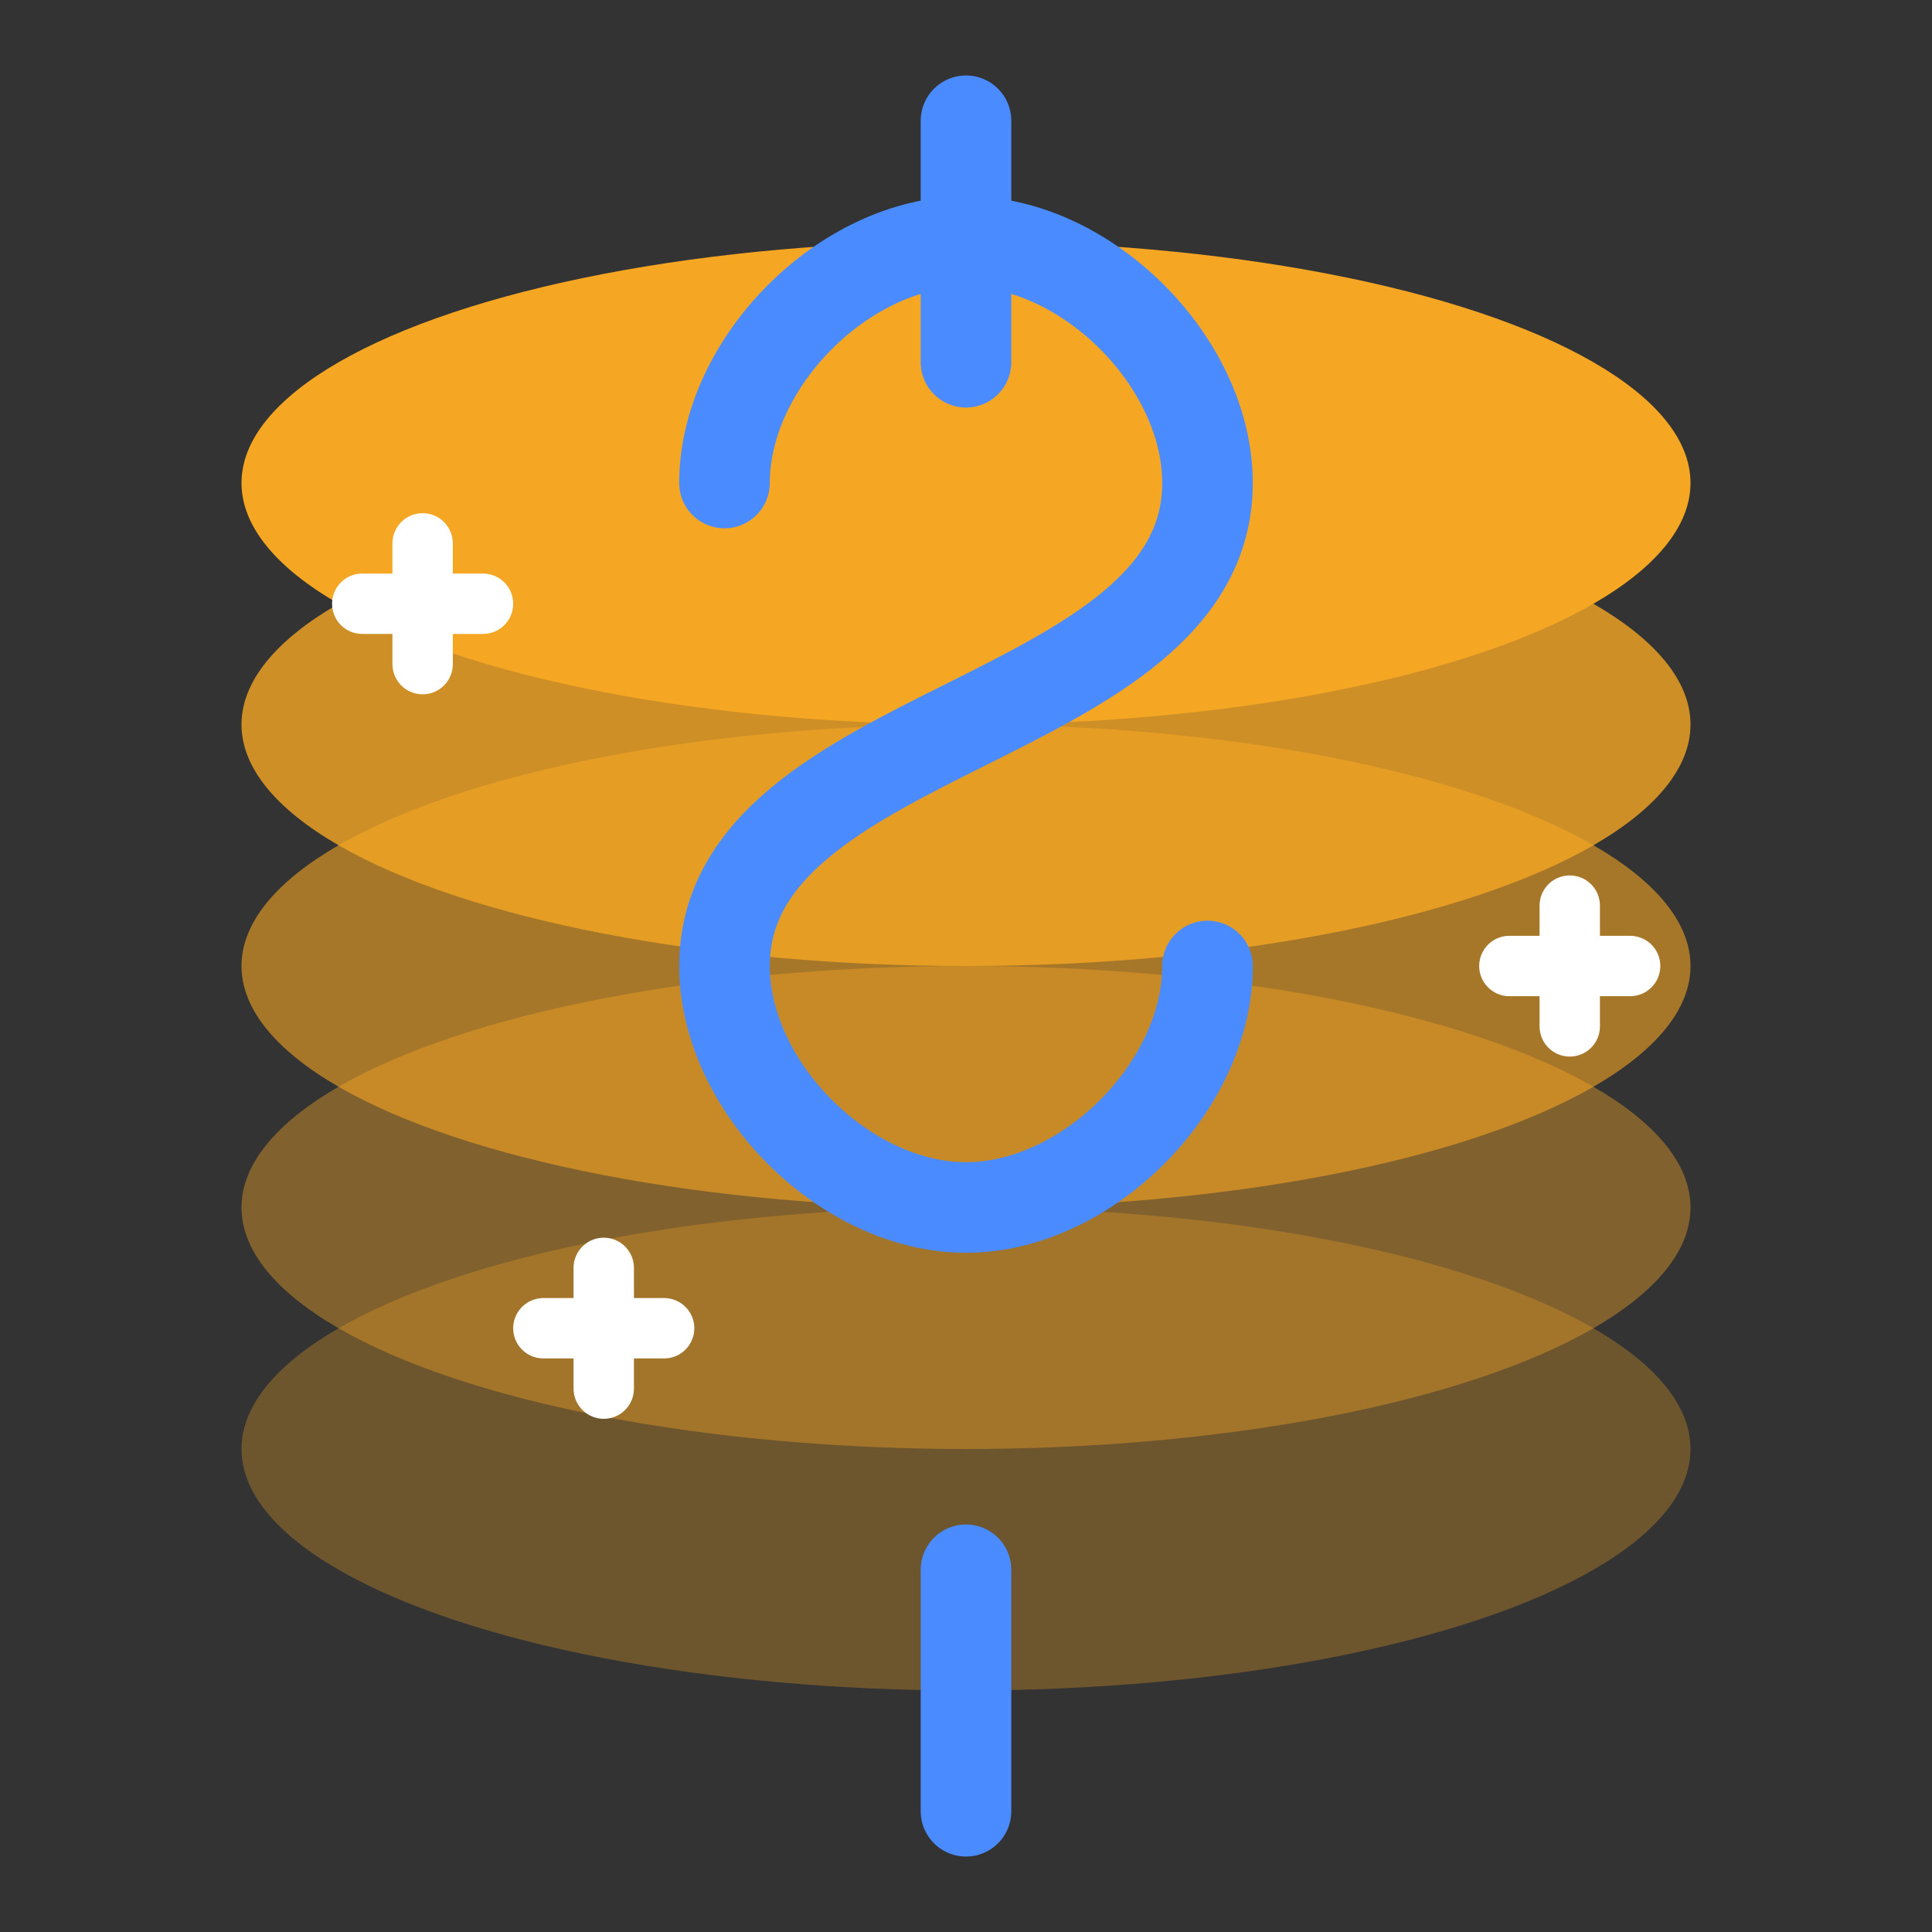 <svg xmlns="http://www.w3.org/2000/svg" viewBox="0 0 64 64">
  <rect x="0" y="0" width="64" height="64" fill="#333333" stroke="none"/>
  <!-- Coin Stack -->
  <ellipse cx="32" cy="48" rx="24" ry="8" fill="#f5a623" opacity="0.3" />
  <ellipse cx="32" cy="40" rx="24" ry="8" fill="#f5a623" opacity="0.4" />
  <ellipse cx="32" cy="32" rx="24" ry="8" fill="#f5a623" opacity="0.6" />
  <ellipse cx="32" cy="24" rx="24" ry="8" fill="#f5a623" opacity="0.8" />
  <ellipse cx="32" cy="16" rx="24" ry="8" fill="#f5a623" />
  
  <!-- Dollar Sign -->
  <path d="M32,4 L32,12 M32,52 L32,60" stroke="#4a8cff" stroke-width="3" stroke-linecap="round" />
  <path d="M24,16 C24,12 28,8 32,8 C36,8 40,12 40,16 C40,24 24,24 24,32 C24,36 28,40 32,40 C36,40 40,36 40,32" stroke="#4a8cff" stroke-width="3" fill="none" stroke-linecap="round" />
  
  <!-- Sparkles -->
  <path d="M12,20 L16,20 M14,18 L14,22" stroke="#ffffff" stroke-width="2" stroke-linecap="round" />
  <path d="M50,32 L54,32 M52,30 L52,34" stroke="#ffffff" stroke-width="2" stroke-linecap="round" />
  <path d="M18,44 L22,44 M20,42 L20,46" stroke="#ffffff" stroke-width="2" stroke-linecap="round" />
</svg>